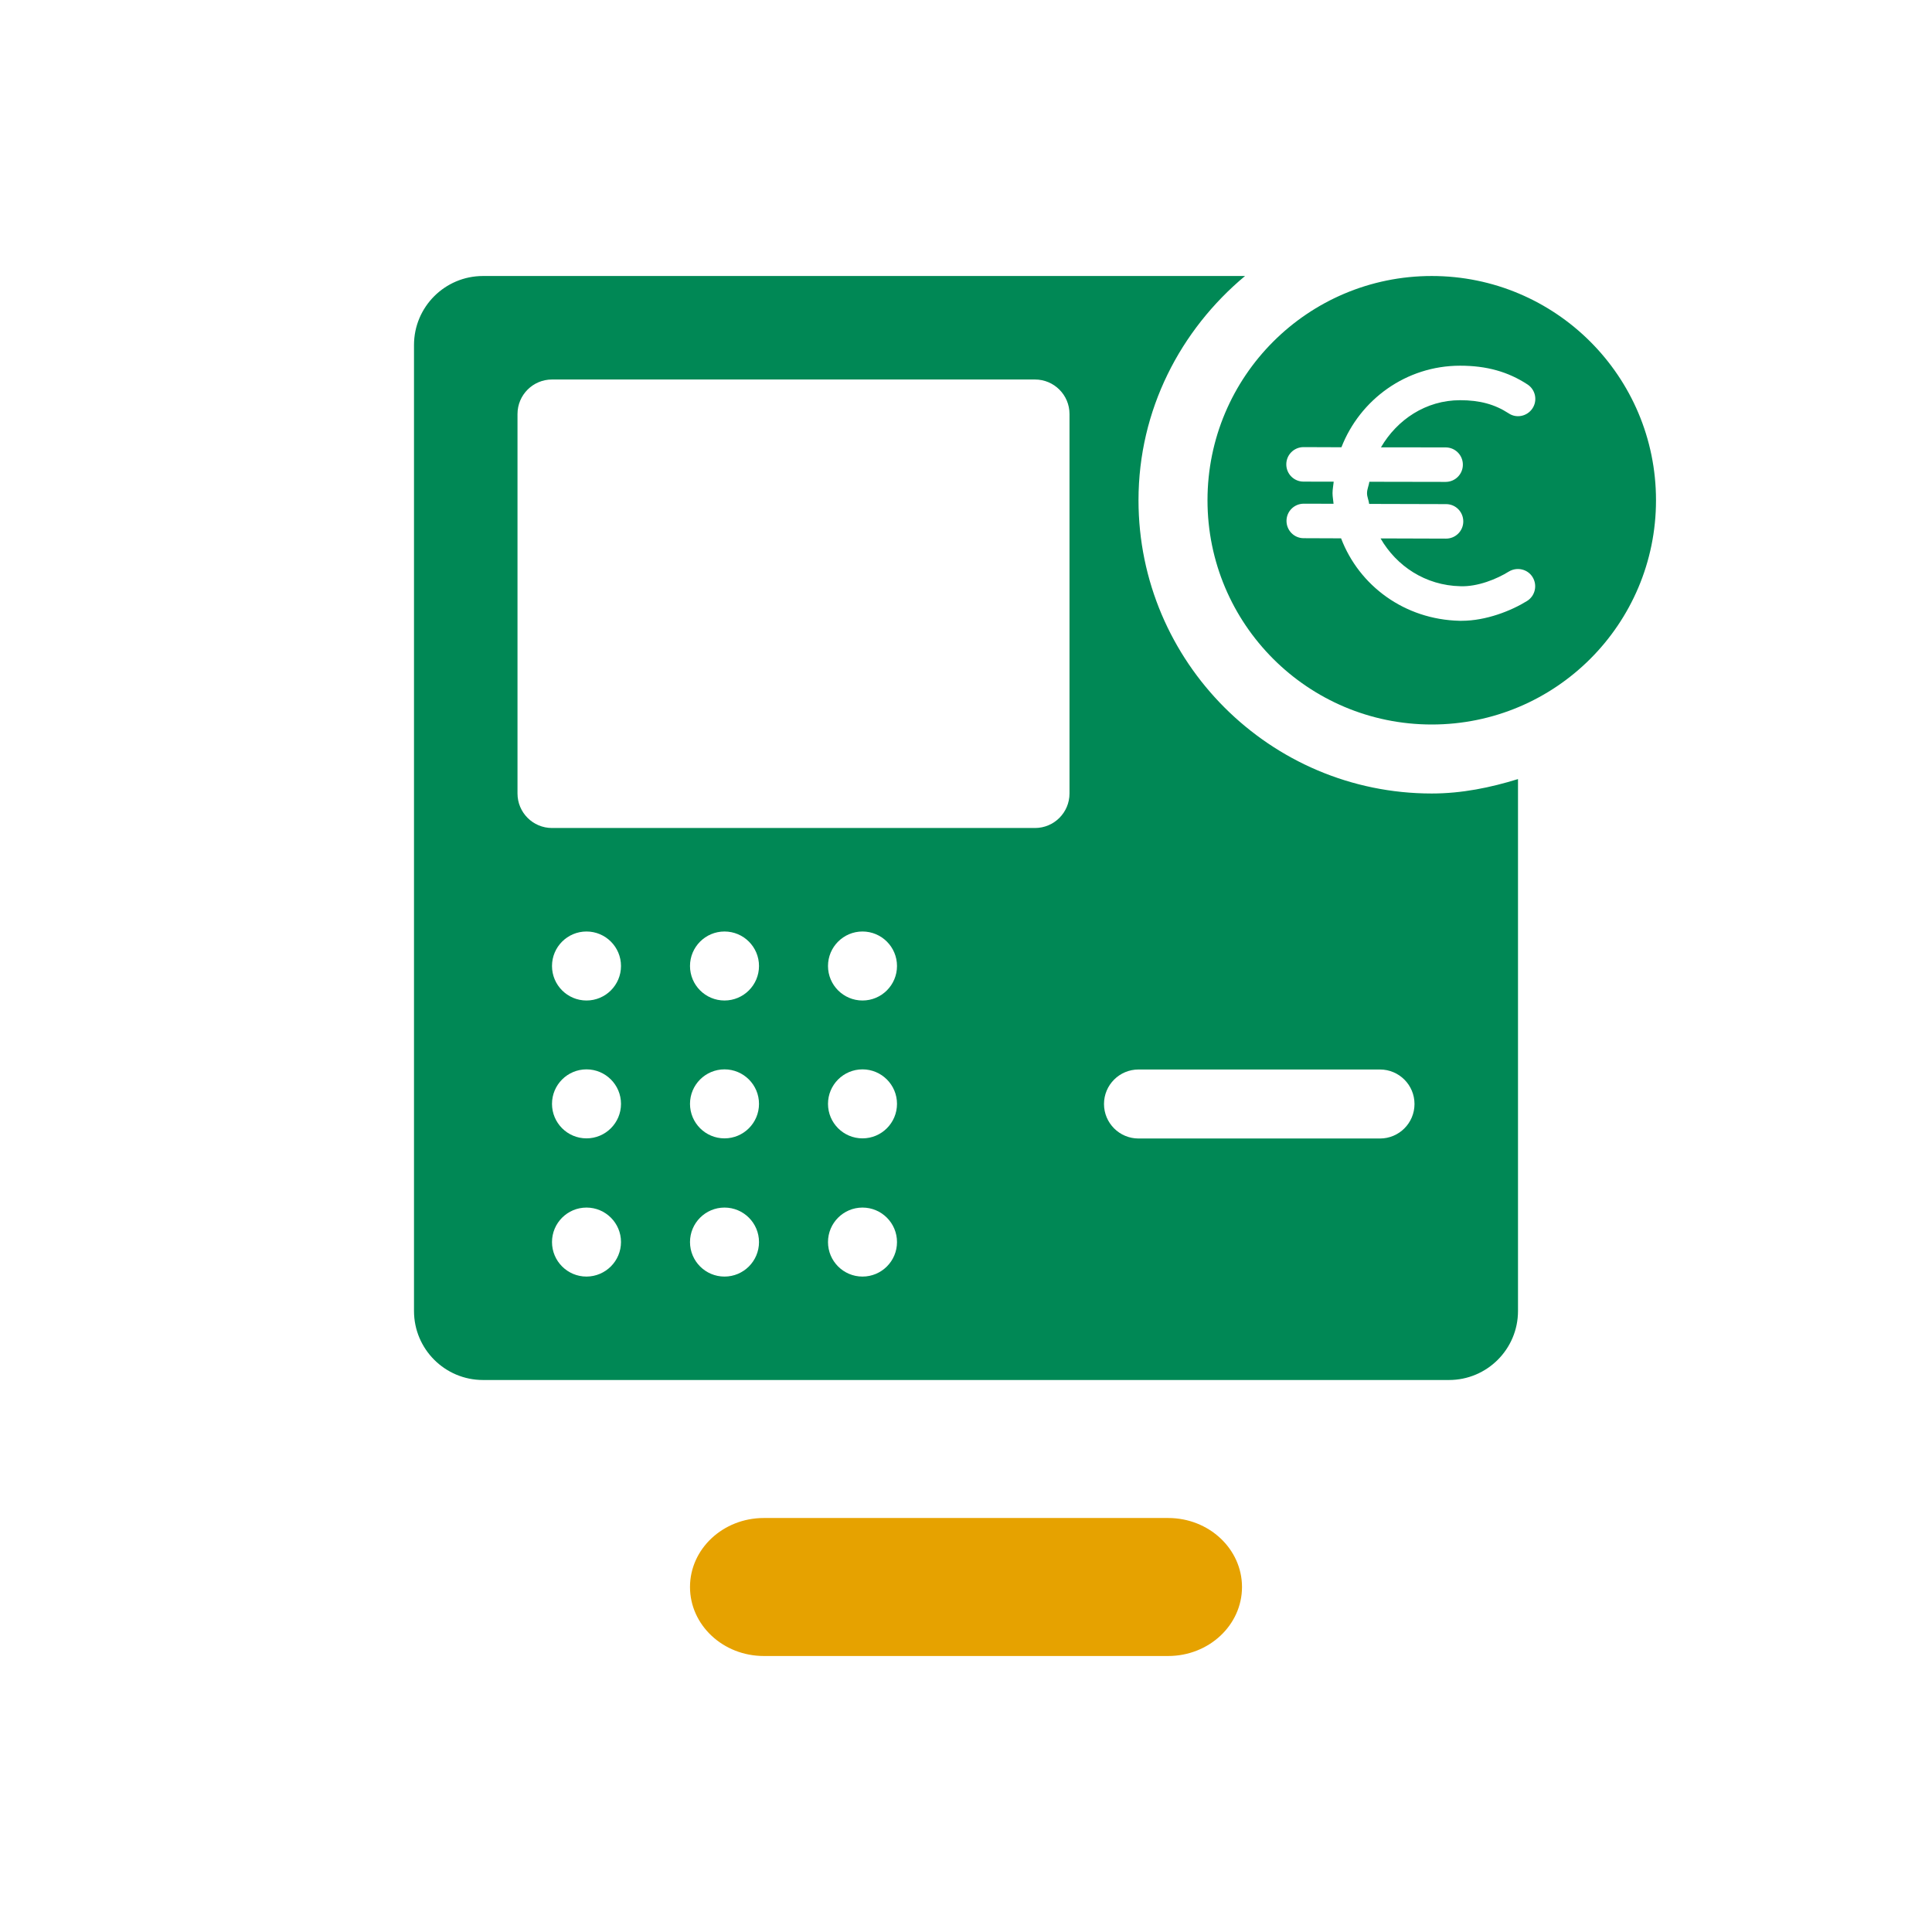 <?xml version="1.0" encoding="utf-8"?>
<!-- Generator: Adobe Illustrator 27.5.0, SVG Export Plug-In . SVG Version: 6.00 Build 0)  -->
<svg version="1.1" id="EXPORT_x5F_Pikto_x5F_contour"
	 xmlns="http://www.w3.org/2000/svg" xmlns:xlink="http://www.w3.org/1999/xlink" x="0px" y="0px" viewBox="0 0 28 28"
	 style="enable-background:new 0 0 28 28;" xml:space="preserve">
<style type="text/css">
	.st0{fill:#008855;}
	.st1{fill:#e6a200;}
</style>
<path class="st0" d="M22,11.291V19c0,0.552-0.448,1-1,1H7c-0.552,0-1-0.448-1-1V5c0-0.552,0.448-1,1-1h11.044
	C17.109,4.78,16.5,5.939,16.5,7.25c0,2.343,1.907,4.25,4.25,4.25
	C21.188,11.5,21.602,11.414,22,11.291z M8.5,13.5C8.224,13.5,8,13.724,8,14s0.224,0.5,0.5,0.5S9,14.276,9,14
	S8.776,13.5,8.5,13.5z M10.5,13.5c-0.276,0-0.5,0.224-0.5,0.5s0.224,0.5,0.5,0.5S11,14.276,11,14S10.776,13.5,10.5,13.5z M12.5,13.5
	c-0.276,0-0.5,0.224-0.5,0.5s0.224,0.5,0.5,0.5S13,14.276,13,14S12.776,13.5,12.5,13.5z M8.5,17.501
	c-0.276,0-0.5,0.224-0.5,0.5s0.224,0.5,0.5,0.5C8.776,18.5,9,18.276,9,18C9,17.725,8.776,17.501,8.5,17.501z
	 M10.5,17.501c-0.276,0-0.5,0.224-0.5,0.5s0.224,0.5,0.5,0.5s0.5-0.224,0.5-0.5S10.776,17.501,10.5,17.501z
	 M12.5,17.501c-0.276,0-0.5,0.224-0.5,0.5s0.224,0.5,0.5,0.5s0.5-0.224,0.5-0.5S12.776,17.501,12.5,17.501z
	 M8.5,15.498c-0.276,0-0.5,0.224-0.5,0.5s0.224,0.5,0.5,0.5s0.5-0.224,0.5-0.5
	C9,15.722,8.776,15.498,8.5,15.498z M10.5,15.498c-0.276,0-0.5,0.224-0.5,0.5s0.224,0.5,0.5,0.5
	s0.5-0.224,0.5-0.5C11,15.722,10.776,15.498,10.5,15.498z M12.5,15.498c-0.276,0-0.5,0.224-0.5,0.5
	s0.224,0.5,0.5,0.5s0.5-0.224,0.5-0.5C13,15.722,12.776,15.498,12.5,15.498z M15.5,11.5V6
	c0-0.276-0.224-0.5-0.5-0.5H8C7.724,5.5,7.5,5.724,7.5,6v5.5C7.5,11.776,7.724,12,8,12h7C15.276,12,15.5,11.776,15.5,11.5z M20.5,16
	c0-0.276-0.224-0.5-0.5-0.5h-3.5c-0.276,0-0.5,0.224-0.5,0.5c0,0.276,0.224,0.5,0.5,0.5H20
	C20.276,16.5,20.5,16.276,20.5,16z M24,7.25c0,1.795-1.455,3.25-3.25,3.25S17.5,9.045,17.5,7.25
	S18.955,4,20.75,4S24,5.455,24,7.25z M21.868,8.283c-0.177,0.11-0.453,0.222-0.702,0.213
	c-0.509-0.011-0.927-0.293-1.158-0.693l0.948,0.003c0.001,0,0.001,0,0.001,0
	c0.138,0,0.25-0.111,0.25-0.249c0-0.139-0.111-0.251-0.249-0.251l-1.115-0.003
	c-0.006-0.053-0.031-0.1-0.031-0.155c0-0.059,0.026-0.109,0.034-0.166l1.105,0.002
	c0.138,0,0.25-0.111,0.25-0.25c0-0.138-0.111-0.25-0.25-0.25L20.014,6.483
	c0.234-0.401,0.651-0.683,1.147-0.683c0.284,0,0.501,0.059,0.703,0.19
	c0.114,0.078,0.271,0.043,0.346-0.072C22.286,5.803,22.253,5.647,22.138,5.572
	c-0.284-0.186-0.595-0.272-0.977-0.272c-0.784,0-1.451,0.492-1.72,1.182
	L18.892,6.48c-0.138,0-0.25,0.111-0.25,0.25c0,0.138,0.111,0.25,0.25,0.25l0.437,0.001
	c-0.005,0.056-0.017,0.109-0.017,0.166c0,0.053,0.011,0.102,0.015,0.154
	l-0.431-0.001c-0.001,0-0.001,0-0.001,0c-0.138,0-0.25,0.111-0.25,0.249
	c0,0.139,0.111,0.251,0.249,0.251L19.436,7.802c0.262,0.688,0.921,1.177,1.718,1.195
	c0.01,0,0.02,0,0.03,0c0.354,0,0.72-0.146,0.947-0.287
	c0.117-0.073,0.153-0.227,0.081-0.345C22.141,8.248,21.986,8.212,21.868,8.283z"/>
<path class="st1" d="M16.93,24h-5.86C10.479,24,10,23.552,10,23l0,0c0-0.552,0.479-1,1.07-1h5.86
	C17.521,22,18,22.448,18,23l0,0C18,23.552,17.521,24,16.93,24z"/>
</svg>
